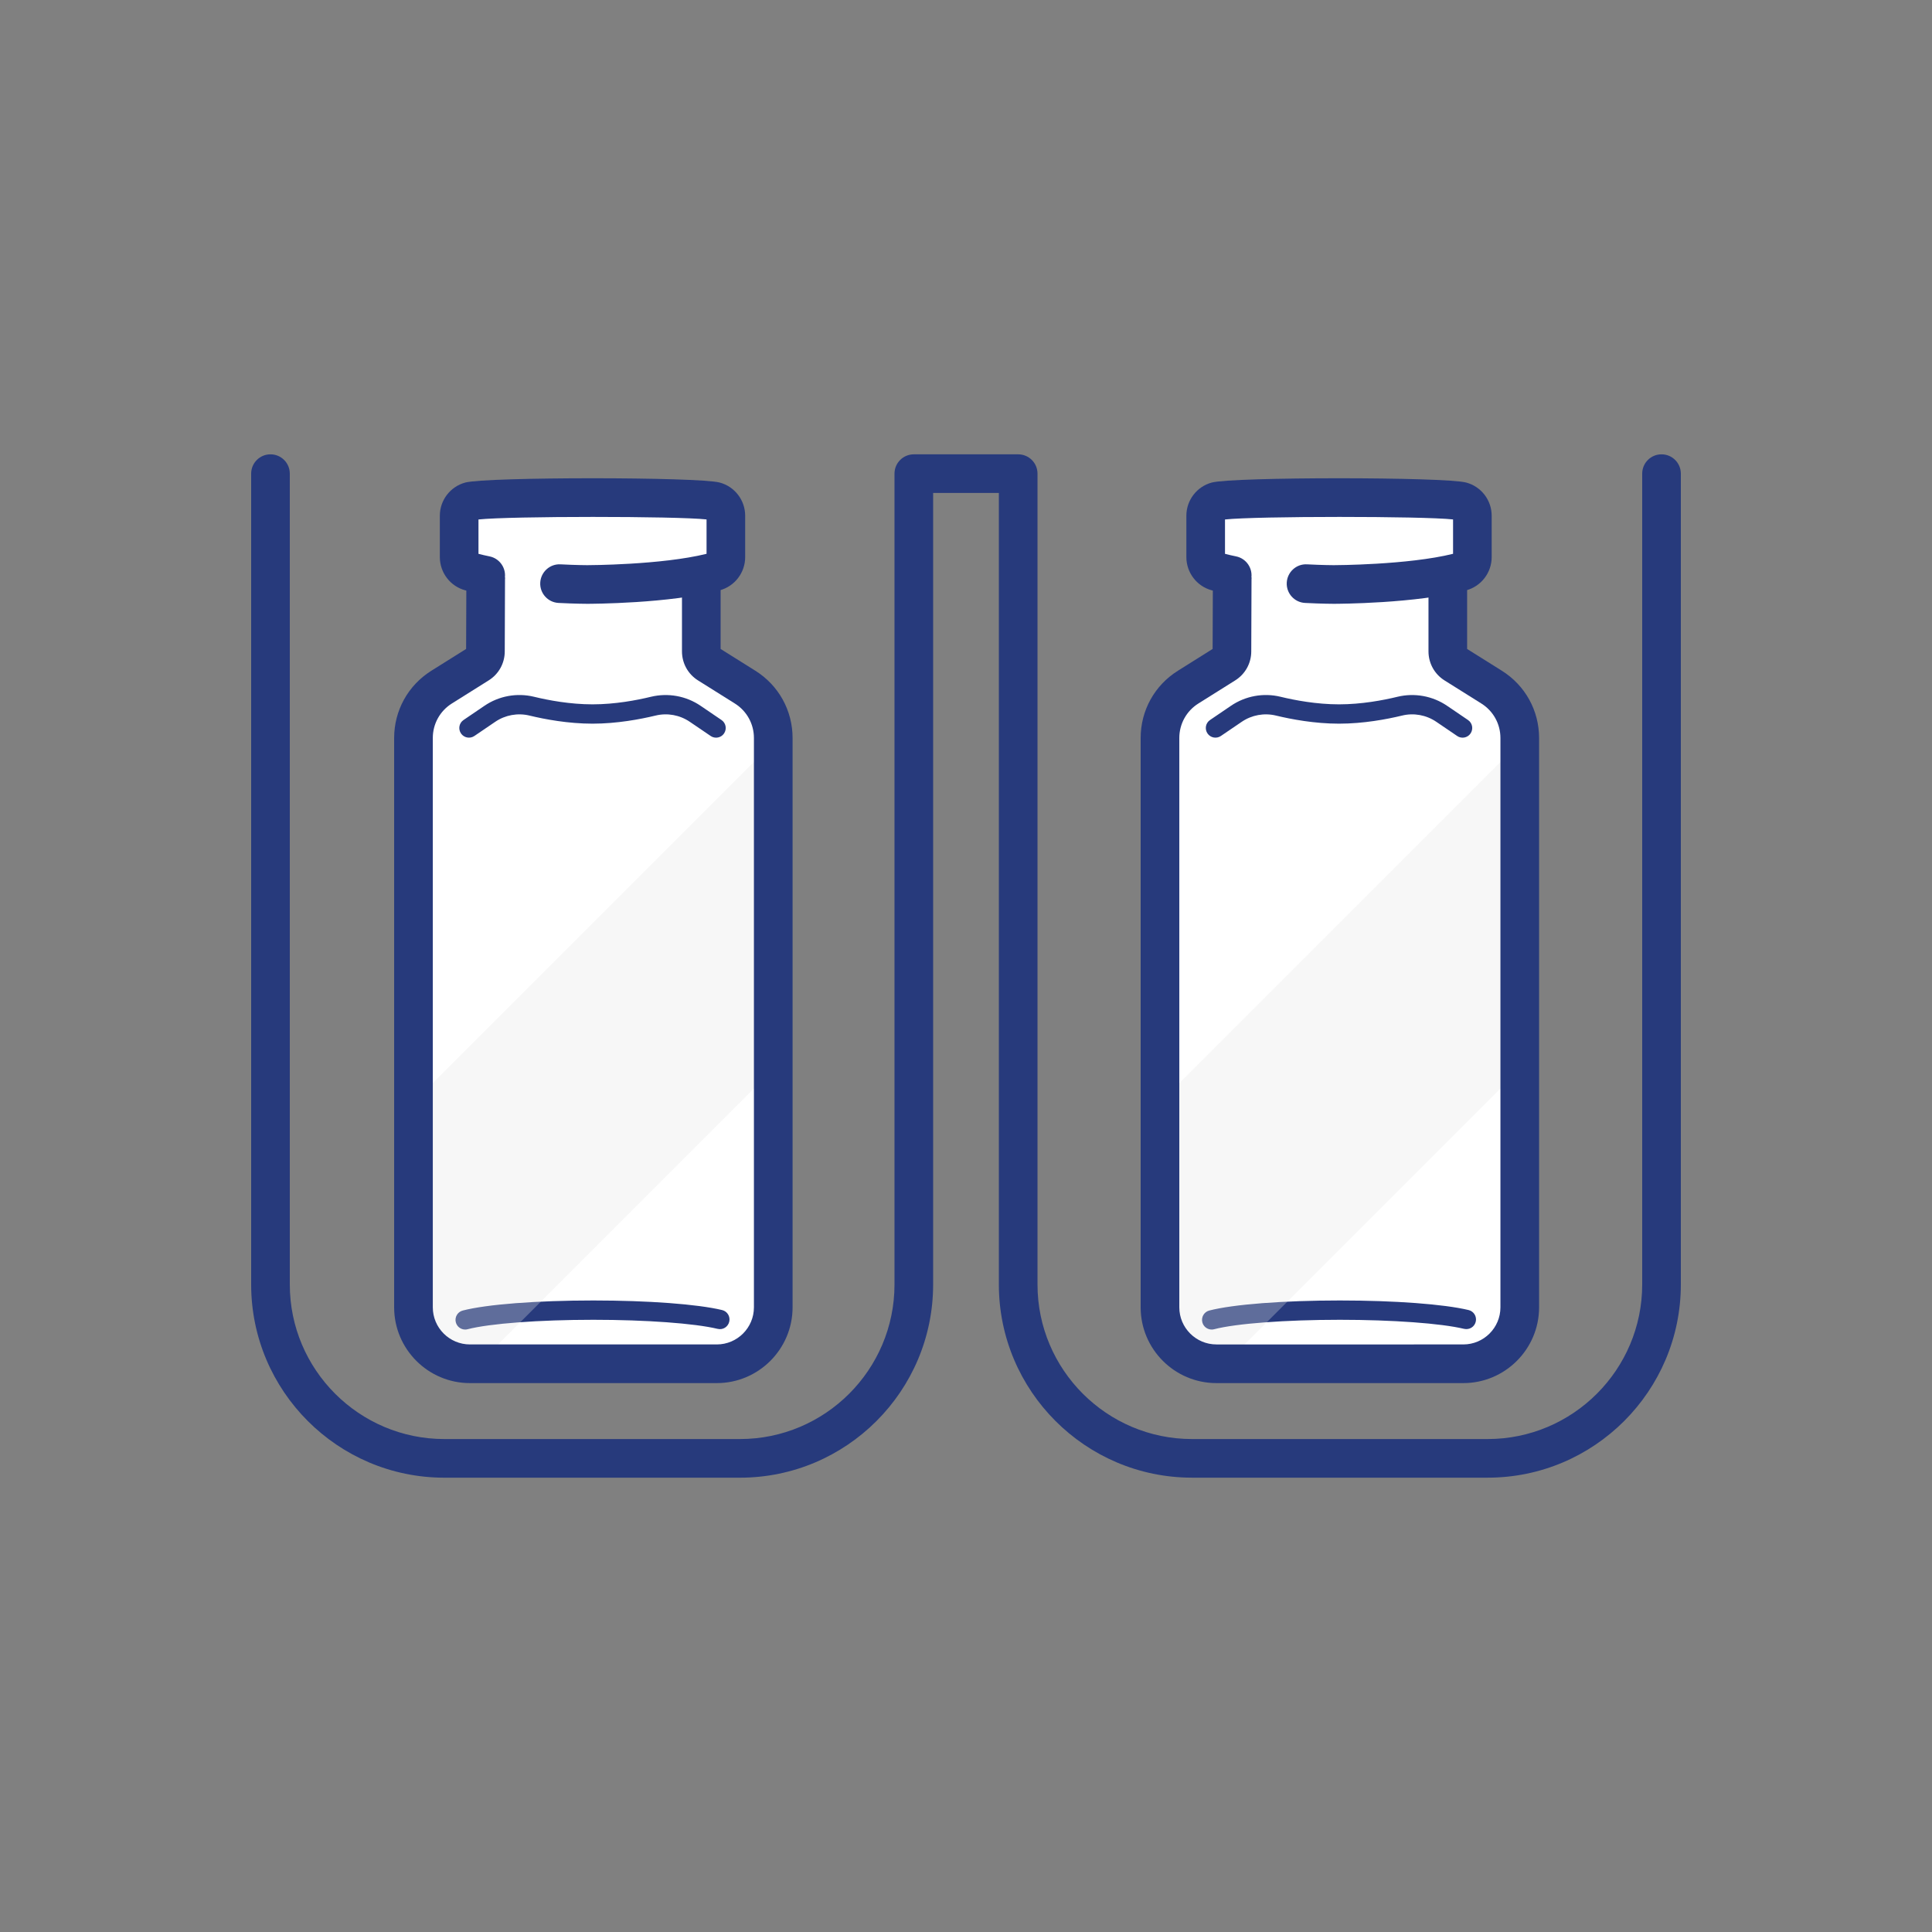 <?xml version="1.0" encoding="iso-8859-1"?>
<!-- Generator: Adobe Illustrator 24.1.2, SVG Export Plug-In . SVG Version: 6.00 Build 0)  -->
<svg version="1.1" id="Layer_1" xmlns="http://www.w3.org/2000/svg" xmlns:xlink="http://www.w3.org/1999/xlink" x="0px" y="0px"
	 viewBox="0 0 100 100" style="enable-background:new 0 0 100 100;" xml:space="preserve">
<rect x="0" y="0" width="100" height="100" fill="#808080" stroke="none"/>
<g>
	<g>
		<g>
			<g>
				<g>
					<g>
						<g>
							<g>
								<g>
									<g>
										<path style="fill:#273A7C;" d="M77,76.484H61.701c-5.514,0-10-4.486-10-10V25.516h-3.402v40.969c0,5.514-4.486,10-10,10
											H23c-5.514,0-10-4.486-10-10V24.516c0-0.553,0.447-1,1-1s1,0.447,1,1v41.969c0,4.411,3.589,8,8,8h15.299
											c4.411,0,8-3.589,8-8V24.516c0-0.553,0.447-1,1-1h5.402c0.553,0,1,0.447,1,1v41.969c0,4.411,3.589,8,8,8H77
											c4.411,0,8-3.589,8-8V24.516c0-0.553,0.447-1,1-1s1,0.447,1,1v41.969C87,71.998,82.514,76.484,77,76.484z"/>
									</g>
								</g>
							</g>
						</g>
					</g>
				</g>
			</g>
		</g>
	</g>
	<g>
		<g>
			<g>
				<g>
					<g>
						<g>
							<g>
								<g>
									<g>
										<g>
											<path style="fill:#FFFFFF;" d="M25.139,29.779v0.426l-0.014,3.509c0,0.268-0.138,0.517-0.365,0.659l-1.901,1.192
												c-0.908,0.569-1.459,1.564-1.459,2.636v2.059l0,27.408c0,1.614,1.308,2.922,2.922,2.922h12.778
												c1.614,0,2.922-1.308,2.922-2.922l0-27.408V38.2c0-1.071-0.551-2.067-1.459-2.636l-1.901-1.192
												c-0.227-0.142-0.365-0.391-0.365-0.659v-3.509l0,0"/>
										</g>
									</g>
								</g>
							</g>
						</g>
					</g>
				</g>
			</g>
		</g>
		<g>
			<g>
				<g>
					<g>
						<g>
							<g>
								<g>
									<g>
										<g>
											<path style="fill:#273A7C;" d="M24.077,68.817c-0.223,0-0.426-0.149-0.484-0.375c-0.069-0.267,0.092-0.54,0.359-0.609
												c1.239-0.321,3.83-0.521,6.76-0.521c2.836,0,5.389,0.19,6.664,0.496c0.269,0.064,0.434,0.335,0.369,0.604
												c-0.064,0.267-0.327,0.438-0.604,0.369c-1.185-0.285-3.709-0.469-6.43-0.469c-2.809,0-5.363,0.192-6.51,0.489
												C24.16,68.813,24.118,68.817,24.077,68.817z"/>
										</g>
									</g>
								</g>
							</g>
						</g>
					</g>
				</g>
			</g>
		</g>
		<g>
			<defs>
				<path id="SVGID_1_" d="M34,38.685c-2.544,0-2.544-2.636-5.088-2.636c-2.545,0-2.545,2.636-5.09,2.636
					c-0.773,0-1.309-0.245-1.755-0.583c-0.001,0.033-0.006,0.065-0.006,0.098v29.468c0,1.248,1.015,2.263,2.263,2.263h12.778
					c1.248,0,2.263-1.015,2.263-2.263V38.2c0-0.829-0.411-1.585-1.099-2.041C36.509,36.655,36.235,38.685,34,38.685z"/>
			</defs>
			<clipPath id="SVGID_2_">
				<use xlink:href="#SVGID_1_"  style="overflow:visible;"/>
			</clipPath>
			<g style="opacity:0.3;clip-path:url(#SVGID_2_);">
				<g>
					<g>
						<g>
							<g>
								<g>
									<g>
										<g>
											<g>
												
													<rect x="9.196" y="48.302" transform="matrix(0.707 -0.707 0.707 0.707 -28.821 38.982)" style="fill:#E5E5E5;" width="46.898" height="11.957"/>
											</g>
										</g>
									</g>
								</g>
							</g>
						</g>
					</g>
				</g>
			</g>
		</g>
		<g>
			<g>
				<g>
					<g>
						<g>
							<g>
								<g>
									<g>
										<g>
											<path style="fill:#69AADD;stroke:#14387F;stroke-width:2;stroke-miterlimit:10;" d="M23.282,70.442"/>
										</g>
									</g>
								</g>
							</g>
						</g>
					</g>
				</g>
			</g>
		</g>
		<g>
			<g>
				<g>
					<g>
						<g>
							<g>
								<g>
									<g>
										<g>
											<path style="fill:#69AADD;stroke:#14387F;stroke-width:2;stroke-miterlimit:10;" d="M38.142,70.442"/>
										</g>
									</g>
								</g>
							</g>
						</g>
					</g>
				</g>
			</g>
		</g>
		<g>
			<g>
				<g>
					<g>
						<g>
							<g>
								<g>
									<g>
										<g>
											<path style="fill:#273A7C;" d="M37.064,38.181c-0.098,0-0.195-0.028-0.281-0.087l-1.08-0.734
												c-0.519-0.353-1.163-0.471-1.772-0.322c-0.79,0.19-1.996,0.419-3.263,0.419c-1.265,0-2.472-0.228-3.262-0.419
												c-0.612-0.148-1.254-0.03-1.772,0.322l-1.08,0.734c-0.225,0.154-0.538,0.099-0.694-0.132
												c-0.155-0.229-0.097-0.539,0.132-0.694l1.08-0.734c0.751-0.512,1.683-0.684,2.57-0.469
												c0.736,0.179,1.86,0.392,3.026,0.392c1.168,0,2.29-0.213,3.026-0.392c0.888-0.212,1.821-0.043,2.571,0.469l1.08,0.734
												c0.229,0.155,0.287,0.466,0.132,0.694C37.381,38.104,37.224,38.181,37.064,38.181z"/>
										</g>
									</g>
								</g>
							</g>
						</g>
					</g>
				</g>
			</g>
		</g>
		<g>
			<g>
				<g>
					<g>
						<g>
							<g>
								<g>
									<g>
										<g>
											<path style="fill:#273A7C;" d="M37.101,71.589H24.323c-2.162,0-3.922-1.759-3.922-3.921V38.199
												c0-1.425,0.721-2.727,1.927-3.482l1.798-1.127l0.014-3.812h2l-0.014,3.939c0,0.613-0.313,1.177-0.837,1.503l-1.898,1.191
												c-0.619,0.388-0.989,1.056-0.989,1.787v29.469c0,1.06,0.862,1.921,1.922,1.921h12.777c1.06,0,1.922-0.861,1.922-1.921
												V38.199c0-0.731-0.37-1.399-0.989-1.787l-1.901-1.192c-0.521-0.325-0.834-0.889-0.834-1.506v-3.509h2v3.385l1.798,1.127
												c1.206,0.756,1.927,2.058,1.927,3.482v29.469C41.022,69.83,39.263,71.589,37.101,71.589z M24.126,33.712
												c0,0.001,0,0.001,0,0.002V33.712z M24.229,33.524C24.229,33.525,24.229,33.525,24.229,33.524L24.229,33.524z
												 M37.191,33.523L37.191,33.523L37.191,33.523z"/>
										</g>
									</g>
								</g>
							</g>
						</g>
					</g>
				</g>
			</g>
		</g>
		<g>
			<g>
				<g>
					<g>
						<g>
							<g>
								<g>
									<g>
										<g>
											<path style="fill:#FFFFFF;" d="M28.962,30.209c0.855,0.043,1.435,0.043,1.435,0.043s4.121,0,6.597-0.663
												c0.342-0.092,0.576-0.4,0.576-0.754v-2.141c0-0.354-0.234-0.661-0.576-0.752c-0.931-0.247-11.721-0.247-12.652,0
												c-0.342,0.091-0.576,0.398-0.576,0.752v2.141c0,0.354,0.235,0.662,0.576,0.754c0.262,0.07,0.515,0.133,0.797,0.189"/>
										</g>
									</g>
								</g>
							</g>
						</g>
					</g>
				</g>
			</g>
			<g>
				<g>
					<g>
						<g>
							<g>
								<g>
									<g>
										<g>
											<path style="fill:#273A7C;" d="M30.396,31.253c0,0-0.601,0-1.486-0.045c-0.551-0.028-0.976-0.499-0.947-1.051
												s0.502-0.979,1.051-0.947c0.814,0.042,1.371,0.043,1.383,0.043c0.039,0,3.837-0.008,6.174-0.588v-1.779
												c-1.575-0.174-10.175-0.174-11.805,0.002v1.778c0.185,0.048,0.368,0.092,0.567,0.131
												c0.542,0.107,0.895,0.633,0.788,1.175c-0.107,0.542-0.635,0.893-1.175,0.788c-0.306-0.061-0.58-0.129-0.863-0.205
												c-0.774-0.206-1.317-0.913-1.317-1.72v-2.141c0-0.805,0.543-1.511,1.319-1.718c1.108-0.295,12.061-0.296,13.167,0.001
												c0.775,0.206,1.318,0.912,1.318,1.717v2.141c0,0.806-0.542,1.514-1.318,1.72C34.679,31.245,30.57,31.253,30.396,31.253z
												 M24.6,28.622L24.6,28.622L24.6,28.622z"/>
										</g>
									</g>
								</g>
							</g>
						</g>
					</g>
				</g>
			</g>
		</g>
	</g>
	<g>
		<g>
			<g>
				<g>
					<g>
						<g>
							<g>
								<g>
									<g>
										<g>
											<path style="fill:#FFFFFF;" d="M63.778,29.779v0.426l-0.014,3.509c0,0.268-0.138,0.517-0.365,0.659l-1.901,1.192
												c-0.908,0.569-1.459,1.564-1.459,2.636v2.059l0,27.408c0,1.614,1.308,2.922,2.922,2.922H75.74
												c1.614,0,2.922-1.308,2.922-2.922V40.259V38.2c0-1.071-0.551-2.067-1.459-2.636l-1.901-1.192
												c-0.227-0.142-0.365-0.391-0.365-0.659v-3.509l0,0"/>
										</g>
									</g>
								</g>
							</g>
						</g>
					</g>
				</g>
			</g>
		</g>
		<g>
			<g>
				<g>
					<g>
						<g>
							<g>
								<g>
									<g>
										<g>
											<path style="fill:#273A7C;" d="M62.717,68.817c-0.223,0-0.426-0.149-0.484-0.374c-0.069-0.268,0.092-0.541,0.358-0.61
												c1.239-0.321,3.829-0.521,6.76-0.521c2.837,0,5.39,0.19,6.664,0.496c0.269,0.064,0.434,0.335,0.369,0.604
												c-0.064,0.267-0.327,0.431-0.604,0.369c-1.184-0.285-3.708-0.469-6.43-0.469c-2.809,0-5.363,0.191-6.508,0.489
												C62.8,68.813,62.758,68.817,62.717,68.817z"/>
										</g>
									</g>
								</g>
							</g>
						</g>
					</g>
				</g>
			</g>
		</g>
		<g>
			<defs>
				<path id="SVGID_3_" d="M72.639,38.685c-2.544,0-2.544-2.636-5.088-2.636c-2.545,0-2.545,2.636-5.09,2.636
					c-0.773,0-1.309-0.245-1.755-0.583c-0.001,0.033-0.006,0.065-0.006,0.098v29.468c0,1.248,1.015,2.263,2.263,2.263H75.74
					c1.248,0,2.263-1.015,2.263-2.263V38.2c0-0.829-0.411-1.585-1.099-2.041C75.148,36.655,74.874,38.685,72.639,38.685z"/>
			</defs>
			<clipPath id="SVGID_4_">
				<use xlink:href="#SVGID_3_"  style="overflow:visible;"/>
			</clipPath>
			<g style="opacity:0.3;clip-path:url(#SVGID_4_);">
				<g>
					<g>
						<g>
							<g>
								<g>
									<g>
										<g>
											<g>
												
													<rect x="47.835" y="48.302" transform="matrix(0.707 -0.707 0.707 0.707 -17.504 66.304)" style="fill:#E5E5E5;" width="46.898" height="11.957"/>
											</g>
										</g>
									</g>
								</g>
							</g>
						</g>
					</g>
				</g>
			</g>
		</g>
		<g>
			<g>
				<g>
					<g>
						<g>
							<g>
								<g>
									<g>
										<g>
											<path style="fill:#69AADD;stroke:#14387F;stroke-width:2;stroke-miterlimit:10;" d="M61.921,70.442"/>
										</g>
									</g>
								</g>
							</g>
						</g>
					</g>
				</g>
			</g>
		</g>
		<g>
			<g>
				<g>
					<g>
						<g>
							<g>
								<g>
									<g>
										<g>
											<path style="fill:#69AADD;stroke:#14387F;stroke-width:2;stroke-miterlimit:10;" d="M76.78,70.442"/>
										</g>
									</g>
								</g>
							</g>
						</g>
					</g>
				</g>
			</g>
		</g>
		<g>
			<g>
				<g>
					<g>
						<g>
							<g>
								<g>
									<g>
										<g>
											<path style="fill:#273A7C;" d="M75.703,38.181c-0.098,0-0.195-0.028-0.281-0.087l-1.08-0.734
												c-0.519-0.353-1.166-0.471-1.771-0.322c-0.791,0.191-1.998,0.419-3.264,0.419c-1.265,0-2.472-0.228-3.262-0.419
												c-0.613-0.148-1.254-0.03-1.772,0.322l-1.08,0.734c-0.225,0.154-0.538,0.099-0.694-0.132
												c-0.155-0.229-0.097-0.539,0.132-0.694l1.08-0.734c0.751-0.512,1.684-0.684,2.57-0.469
												c0.736,0.179,1.86,0.392,3.026,0.392c1.167,0,2.291-0.213,3.028-0.392c0.878-0.212,1.817-0.044,2.569,0.469l1.08,0.734
												c0.229,0.155,0.287,0.466,0.132,0.694C76.02,38.104,75.862,38.181,75.703,38.181z"/>
										</g>
									</g>
								</g>
							</g>
						</g>
					</g>
				</g>
			</g>
		</g>
		<g>
			<g>
				<g>
					<g>
						<g>
							<g>
								<g>
									<g>
										<g>
											<path style="fill:#273A7C;" d="M75.74,71.589H62.962c-2.162,0-3.922-1.759-3.922-3.921V38.199
												c0-1.425,0.721-2.727,1.929-3.482l1.796-1.127l0.014-3.812h2l-0.014,3.939c0,0.612-0.312,1.176-0.834,1.502l-1.9,1.192
												c-0.62,0.388-0.99,1.056-0.99,1.787v29.469c0,1.06,0.862,1.921,1.922,1.921H75.74c1.06,0,1.922-0.861,1.922-1.921V38.199
												c0-0.73-0.37-1.399-0.99-1.787l-1.901-1.192c-0.521-0.326-0.833-0.89-0.833-1.506v-3.509h2v3.386l1.797,1.126
												c1.207,0.757,1.928,2.059,1.928,3.482v29.469C79.662,69.83,77.902,71.589,75.74,71.589z M62.765,33.712
												c0,0.001,0,0.001,0,0.002V33.712z"/>
										</g>
									</g>
								</g>
							</g>
						</g>
					</g>
				</g>
			</g>
		</g>
		<g>
			<g>
				<g>
					<g>
						<g>
							<g>
								<g>
									<g>
										<g>
											<path style="fill:#FFFFFF;" d="M67.6,30.209c0.855,0.043,1.435,0.043,1.435,0.043s4.121,0,6.597-0.663
												c0.342-0.092,0.576-0.4,0.576-0.754v-2.141c0-0.354-0.234-0.661-0.576-0.752c-0.931-0.247-11.721-0.247-12.652,0
												c-0.342,0.091-0.576,0.398-0.576,0.752v2.141c0,0.354,0.235,0.662,0.576,0.754c0.262,0.07,0.515,0.133,0.797,0.189"/>
										</g>
									</g>
								</g>
							</g>
						</g>
					</g>
				</g>
			</g>
			<g>
				<g>
					<g>
						<g>
							<g>
								<g>
									<g>
										<g>
											<path style="fill:#273A7C;" d="M69.035,31.253c0,0-0.601,0-1.486-0.045c-0.551-0.028-0.976-0.499-0.947-1.051
												s0.501-0.979,1.051-0.947c0.814,0.042,1.371,0.043,1.383,0.043c0.039,0,3.837-0.008,6.174-0.588v-1.779
												c-1.576-0.174-10.173-0.174-11.804,0.002v1.778c0.185,0.048,0.368,0.092,0.567,0.131
												c0.542,0.107,0.894,0.634,0.787,1.176c-0.108,0.541-0.635,0.892-1.176,0.787c-0.304-0.061-0.577-0.129-0.861-0.205
												c-0.774-0.206-1.317-0.913-1.317-1.72v-2.141c0-0.805,0.542-1.511,1.318-1.718c1.108-0.295,12.061-0.296,13.167,0.001
												c0.775,0.206,1.318,0.912,1.318,1.717v2.141c0,0.807-0.543,1.514-1.319,1.721C73.317,31.245,69.209,31.253,69.035,31.253
												z"/>
										</g>
									</g>
								</g>
							</g>
						</g>
					</g>
				</g>
			</g>
		</g>
	</g>
</g>
</svg>
